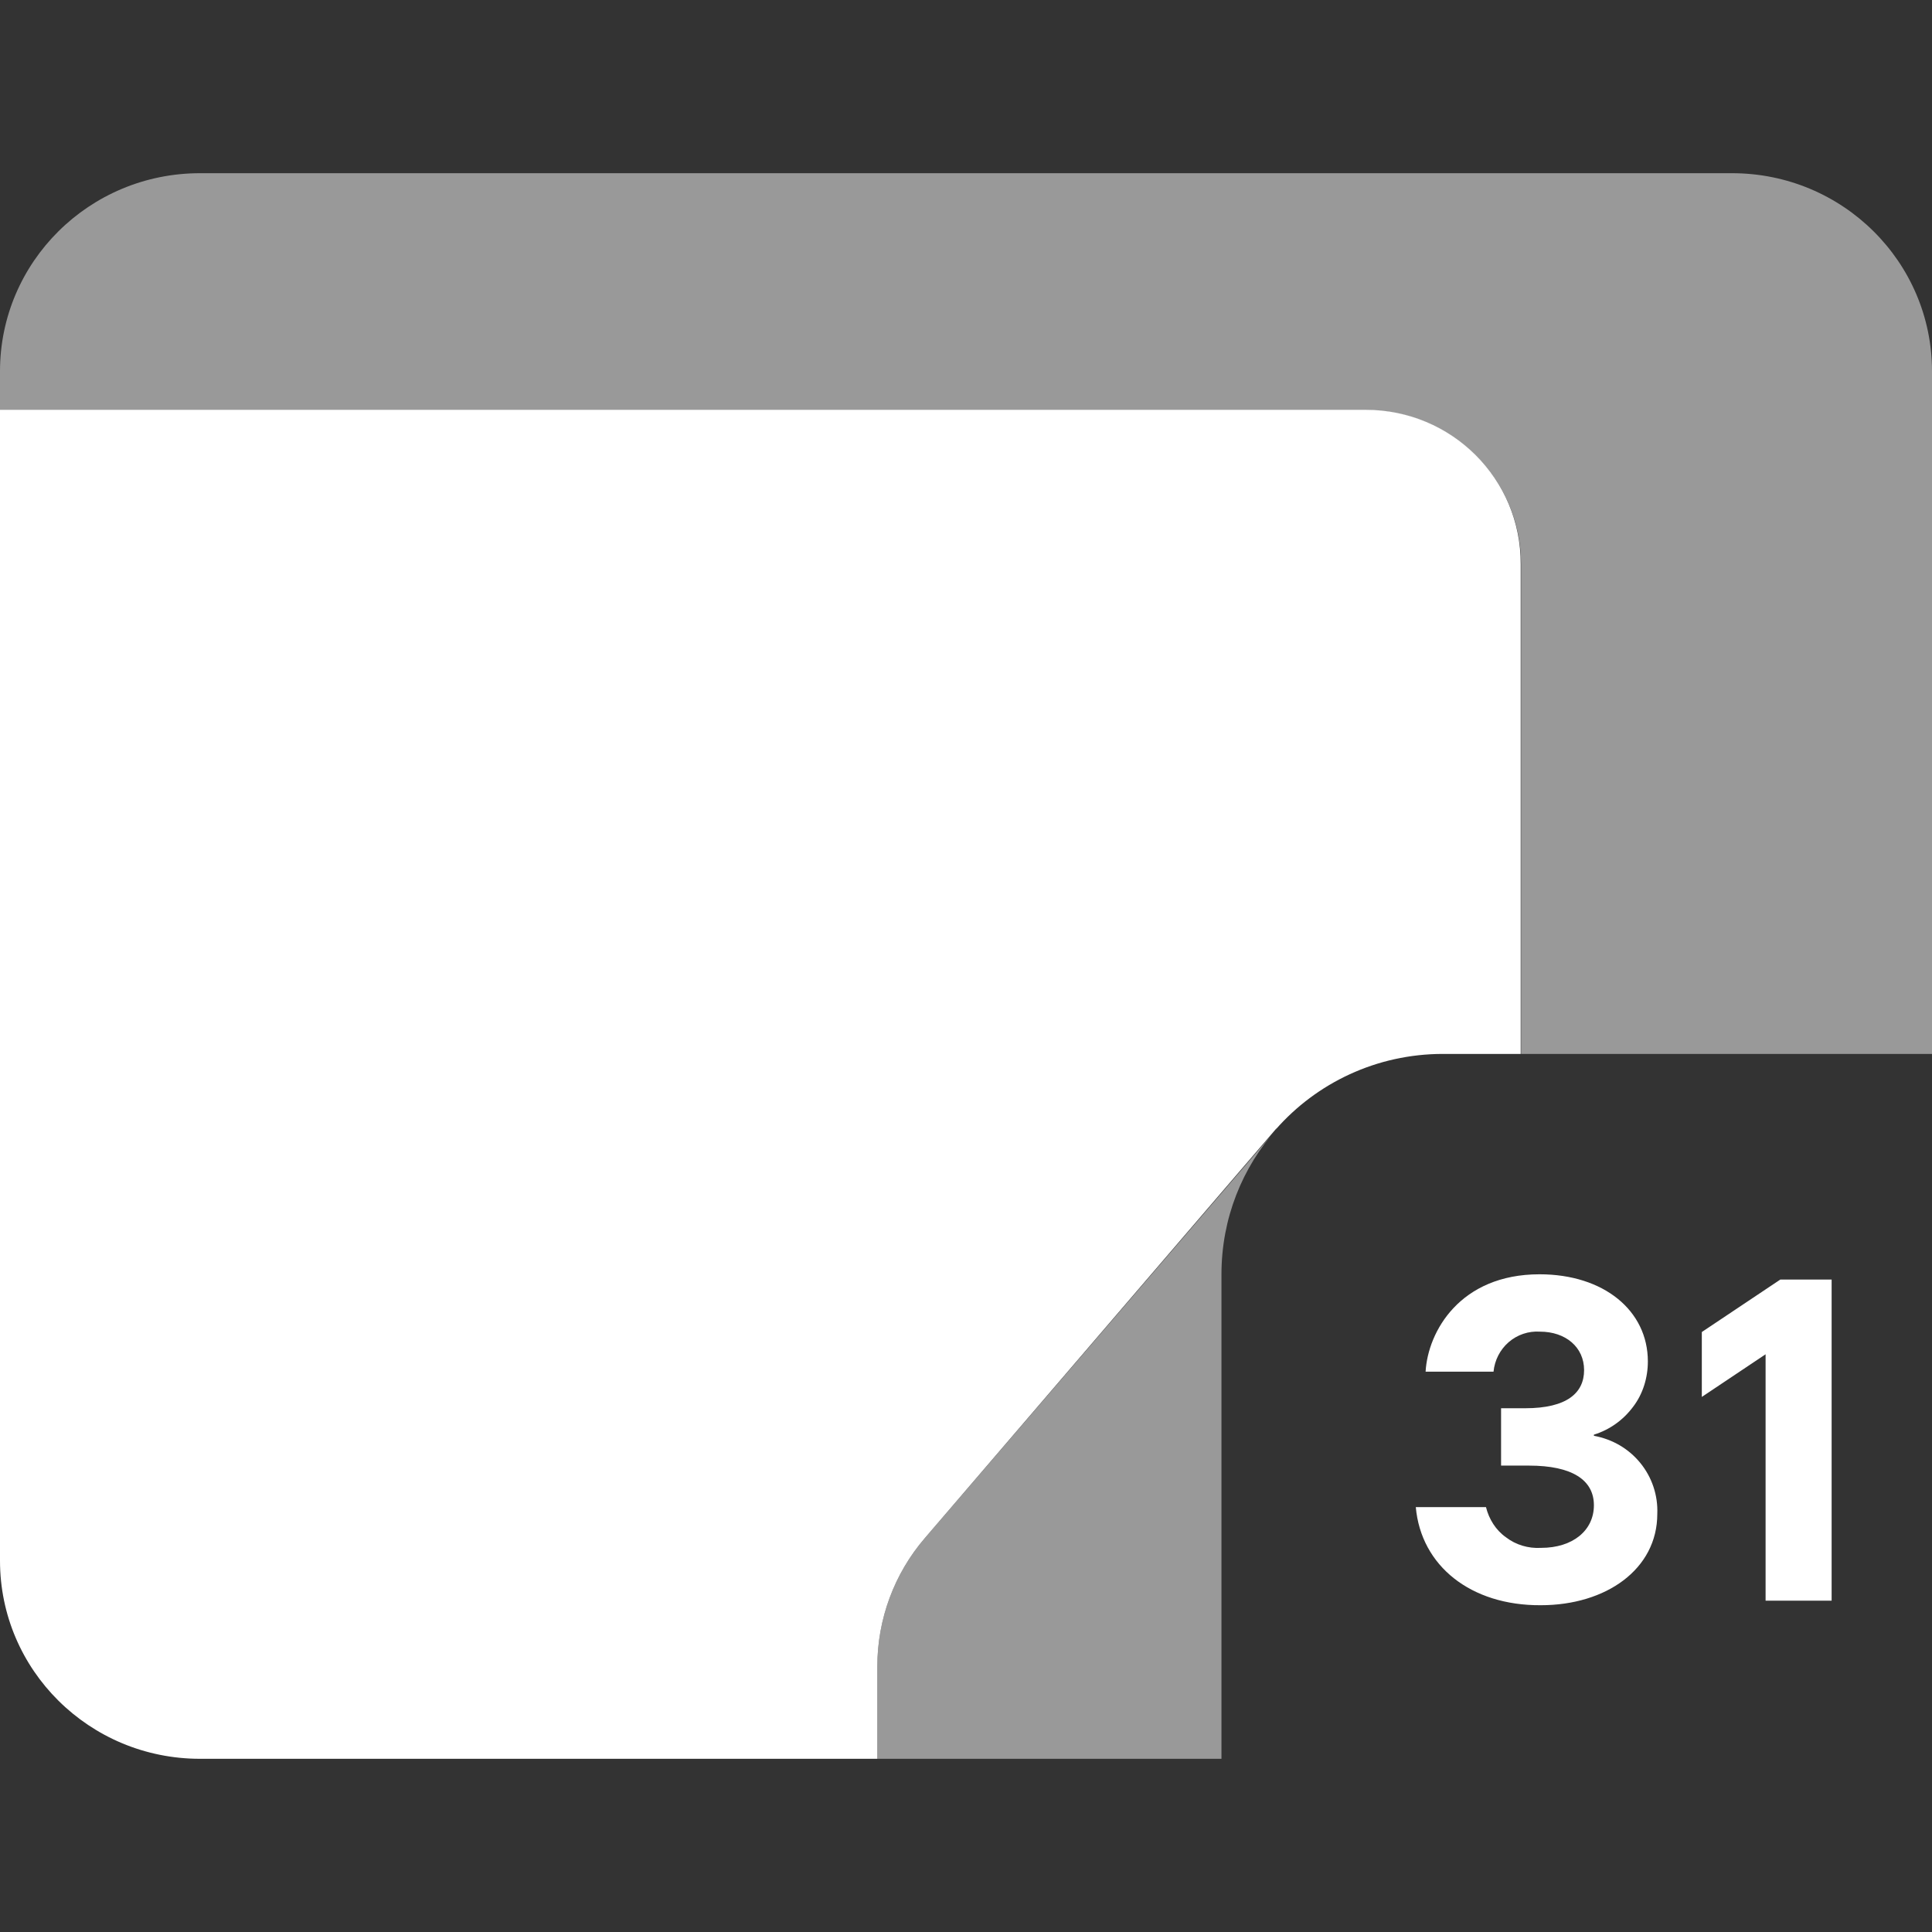 <svg xmlns="http://www.w3.org/2000/svg" xml:space="preserve" viewBox="0 0 512 512"><rect x="0" y="0" width="512" height="512" fill="#333333" stroke="none"/><path d="M361.9 108.6H0v305c0 29 23.7 52.5 53 52.5h270.7-91.2v-24.5c0-12.5 4.5-24.6 12.6-34L338.3 299v.1c-.1.1-.1.2-.2.2 10.8-12.3 26.7-20 44.3-20H403V149.5c.1-22.6-18.3-40.9-41.1-40.9m13.3 290.8h18.6c.8 3.2 2.6 6.1 5.3 8 2.6 2 5.9 3 9.3 2.8 8.4 0 14-4.6 14-11.3s-5.8-10.5-17.2-10.5h-7.4v-15.2h6.4c11.1 0 15.6-4.1 15.6-10.1 0-6.1-4.9-10.2-11.7-10.2-3-.2-6 .8-8.3 2.8s-3.7 4.8-4 7.8h-18c.6-10.6 9.1-25.8 30.2-25.8 17 0 28.7 9.6 28.7 23.1 0 4.3-1.3 8.6-3.9 12-2.6 3.5-6.2 6.1-10.4 7.4v.3c4.9.9 9.2 3.4 12.3 7.2s4.7 8.6 4.5 13.5c0 14.6-13.5 24.2-30.9 24.2-18.5.1-31.7-10.4-33.1-26m96.6-60.3h13.6v85.1h-17.5v-65.3L451 370.2V353z" style="fill-rule:evenodd;clip-rule:evenodd;fill:#fff"/><path d="M338.4 299.1c-9.2 10.3-14.7 23.8-14.7 38.6v128.4h-91.2v-24.5c0-12.5 4.5-24.6 12.6-34zM53 45.9h406c29.3 0 53 23.5 53 52.5v180.9H403.1V149.5c0-22.6-18.5-40.8-41.2-40.8H0V98.4c0-29 23.7-52.5 53-52.5" style="opacity:.5;fill-rule:evenodd;clip-rule:evenodd;fill:#fff"/></svg>